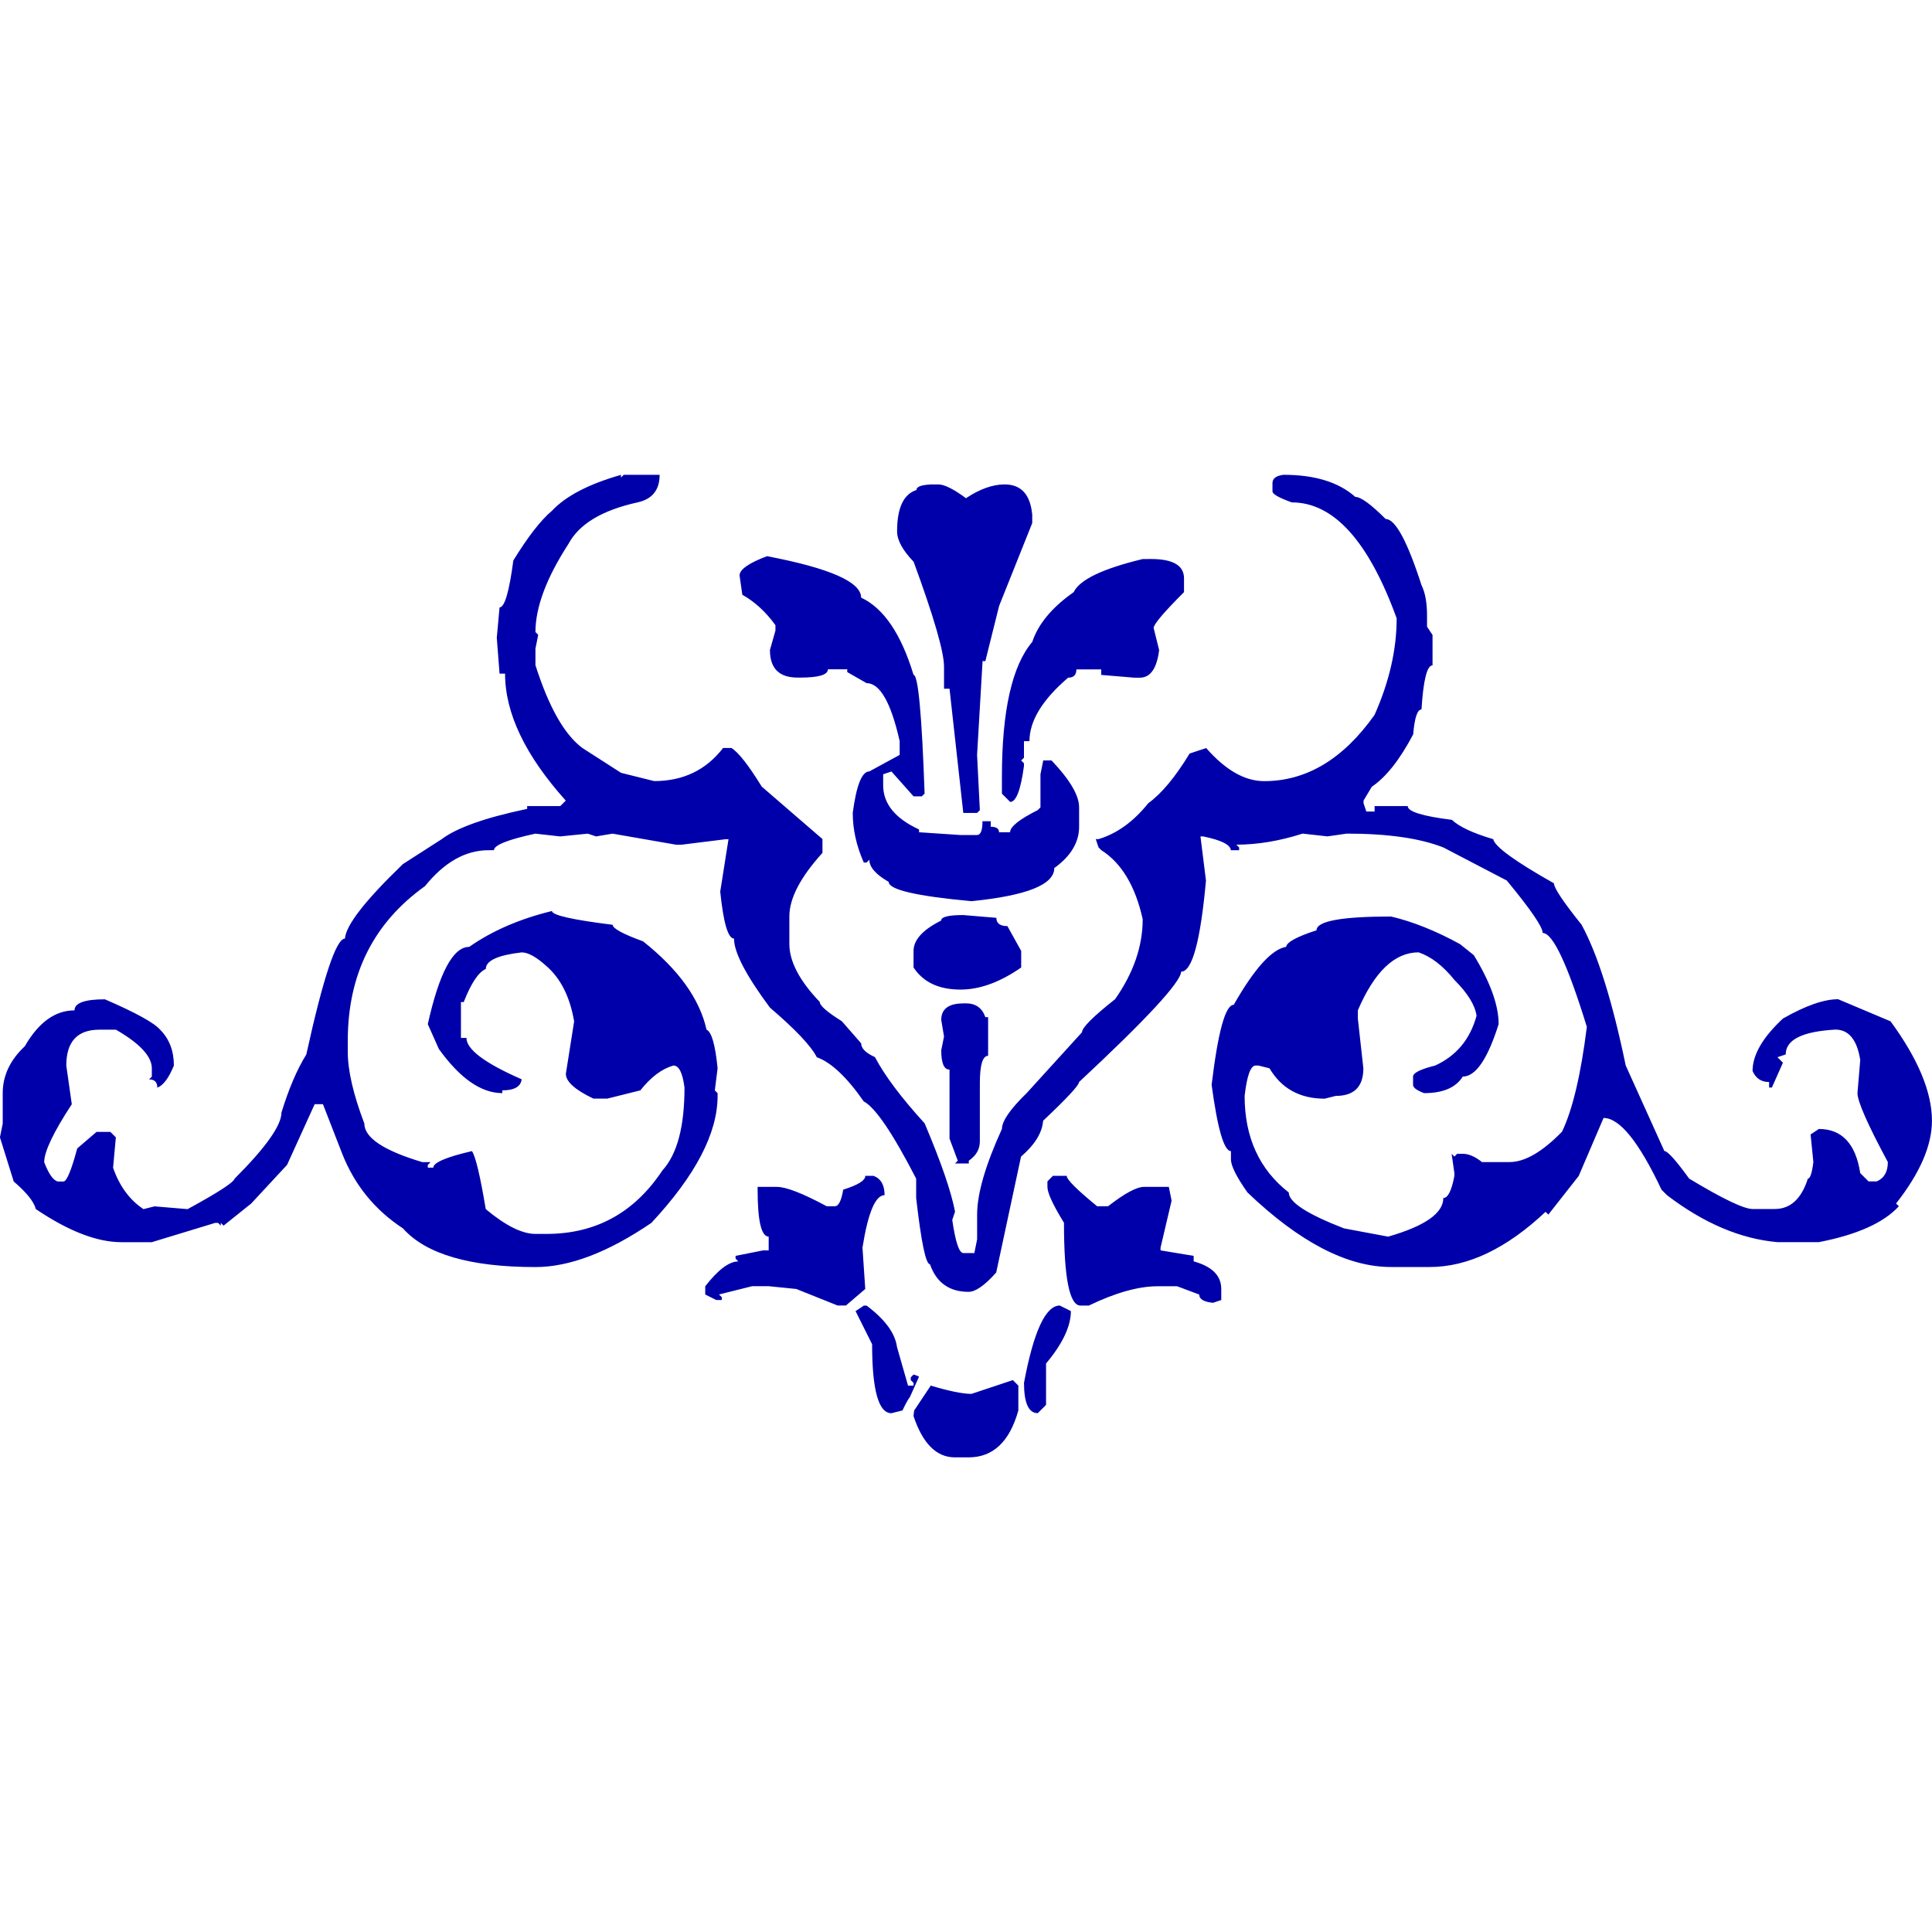 <?xml version="1.0" encoding="UTF-8" standalone="no"?>
<!-- Created with Inkscape (http://www.inkscape.org/) -->

<svg
   xmlns:dc="http://purl.org/dc/elements/1.1/"
   xmlns:cc="http://creativecommons.org/ns#"
   xmlns:rdf="http://www.w3.org/1999/02/22-rdf-syntax-ns#"
   xmlns:svg="http://www.w3.org/2000/svg"
   xmlns="http://www.w3.org/2000/svg"
   xmlns:sodipodi="http://sodipodi.sourceforge.net/DTD/sodipodi-0.dtd"
   xmlns:inkscape="http://www.inkscape.org/namespaces/inkscape"
   width="150"
   height="150"
   viewBox="0 0 39.687 39.687"
   version="1.1"
   id="svg8"
   inkscape:version="0.92.0 r15299"
   sodipodi:docname="2_vintage_dec_Y.svg">
  <defs
     id="defs2" />
  <sodipodi:namedview
     id="base"
     pagecolor="#ffffff"
     bordercolor="#666666"
     borderopacity="1.0"
     inkscape:pageopacity="0.0"
     inkscape:pageshadow="2"
     inkscape:zoom="2"
     inkscape:cx="0.087952825"
     inkscape:cy="59.523013"
     inkscape:document-units="px"
     inkscape:current-layer="layer1"
     showgrid="false"
     units="px"
     fit-margin-top="0"
     fit-margin-left="0"
     fit-margin-right="0"
     fit-margin-bottom="0"
     inkscape:window-width="1280"
     inkscape:window-height="657"
     inkscape:window-x="-8"
     inkscape:window-y="-8"
     inkscape:window-maximized="1"
     inkscape:showpageshadow="false" />
  <g
     inkscape:label="Ebene 1"
     inkscape:groupmode="layer"
     id="layer1"
     transform="translate(-7.56,-225.562)">
    <path
       style="fill:none;fill-opacity:0.8;fill-rule:evenodd;stroke:none;stroke-width:0.061;stroke-miterlimit:4;stroke-dasharray:none;stroke-opacity:0.8"
       d="M 7.56,225.562 H 47.247 v 39.688 H 7.56 Z"
       id="rect4485"
       inkscape:connector-curvature="0" />
    <path
       style="font-style:normal;font-variant:normal;font-weight:normal;font-stretch:normal;font-size:medium;line-height:125%;font-family:'Vintage Decorative Signs 3';-inkscape-font-specification:'Vintage Decorative Signs 3, Normal';text-align:start;letter-spacing:0px;word-spacing:0px;writing-mode:lr-tb;text-anchor:start;fill:#0000aa;fill-opacity:1;stroke:none;stroke-width:0.323px;stroke-linecap:butt;stroke-linejoin:miter;stroke-opacity:1"
       inkscape:connector-curvature="0"
       id="path9083"
       d="m 26.666,235.513 h 0.17 q 0.184,0 0.567,0.283 0.425,-0.283 0.794,-0.283 0.51,0 0.567,0.624 v 0.17 l -0.68,1.701 -0.283,1.134 h -0.057 l -0.113,1.928 0.057,1.134 -0.057,0.057 h -0.283 l -0.283,-2.551 h -0.113 v -0.454 q 0,-0.454 -0.624,-2.154 -0.34,-0.354 -0.34,-0.624 0,-0.723 0.397,-0.85 0,-0.099 0.283,-0.113 z m -6.35,-0.198 v 0.057 l 0.057,-0.057 h 0.737 q 0,0.468 -0.454,0.567 -1.091,0.241 -1.417,0.85 -0.68,1.049 -0.68,1.814 l 0.057,0.057 -0.057,0.283 v 0.34 q 0.411,1.29 0.964,1.701 l 0.794,0.51 0.68,0.17 q 0.893,0 1.417,-0.68 h 0.17 q 0.213,0.128 0.624,0.794 l 1.247,1.077 v 0.283 q -0.68,0.751 -0.68,1.304 v 0.567 q 0,0.539 0.624,1.191 0,0.113 0.454,0.397 l 0.397,0.454 q 0,0.156 0.283,0.283 0.298,0.567 1.021,1.361 0.51,1.205 0.624,1.814 l -0.057,0.17 q 0.099,0.68 0.227,0.68 h 0.227 l 0.057,-0.283 v -0.51 q 0,-0.638 0.51,-1.758 0,-0.241 0.51,-0.737 l 1.134,-1.247 q 0,-0.142 0.68,-0.68 0.567,-0.808 0.567,-1.644 -0.227,-1.021 -0.85,-1.417 l -0.057,-0.057 -0.057,-0.17 h 0.057 q 0.567,-0.17 1.021,-0.737 0.411,-0.298 0.85,-1.021 l 0.34,-0.113 q 0.595,0.68 1.191,0.68 1.304,0 2.268,-1.361 0.454,-1.021 0.454,-1.984 -0.865,-2.381 -2.154,-2.381 -0.397,-0.142 -0.397,-0.227 v -0.17 q 0,-0.142 0.227,-0.17 0.964,0 1.474,0.454 0.17,0 0.624,0.454 0.298,0 0.737,1.361 0.113,0.227 0.113,0.624 v 0.227 l 0.113,0.17 v 0.624 q -0.17,0 -0.227,0.907 -0.128,0 -0.17,0.51 -0.411,0.78 -0.85,1.077 l -0.17,0.283 v 0.057 l 0.057,0.17 h 0.17 v -0.113 h 0.68 q 0,0.17 0.907,0.283 0.227,0.213 0.85,0.397 0.043,0.227 1.247,0.907 0,0.142 0.567,0.85 0.496,0.907 0.907,2.891 l 0.794,1.758 q 0.099,0 0.51,0.567 1.035,0.624 1.304,0.624 h 0.454 q 0.482,0 0.68,-0.624 0.071,0 0.113,-0.34 l -0.057,-0.567 0.17,-0.113 q 0.709,0 0.85,0.907 l 0.17,0.17 h 0.17 q 0.227,-0.099 0.227,-0.397 -0.624,-1.162 -0.624,-1.417 l 0.057,-0.68 q -0.099,-0.624 -0.51,-0.624 -1.021,0.057 -1.021,0.51 l -0.17,0.057 0.113,0.113 -0.227,0.51 h -0.057 v -0.113 q -0.241,0 -0.34,-0.227 0,-0.496 0.624,-1.077 0.695,-0.397 1.134,-0.397 l 1.077,0.454 q 0.85,1.162 0.85,2.041 0,0.765 -0.737,1.701 l 0.057,0.057 q -0.468,0.51 -1.644,0.737 h -0.85 q -1.134,-0.099 -2.268,-0.964 l -0.113,-0.113 q -0.695,-1.474 -1.191,-1.474 l -0.51,1.191 -0.624,0.794 -0.057,-0.057 q -1.205,1.134 -2.381,1.134 h -0.794 q -1.347,0 -2.948,-1.531 -0.34,-0.482 -0.34,-0.68 v -0.17 q -0.213,0 -0.397,-1.361 0.198,-1.644 0.454,-1.644 0.638,-1.12 1.077,-1.191 0.014,-0.142 0.624,-0.34 0,-0.283 1.531,-0.283 0.666,0.156 1.417,0.567 l 0.283,0.227 q 0.51,0.836 0.51,1.417 -0.34,1.077 -0.737,1.077 -0.213,0.34 -0.794,0.34 -0.227,-0.085 -0.227,-0.17 v -0.17 q 0,-0.113 0.454,-0.227 0.652,-0.298 0.85,-1.021 -0.043,-0.326 -0.454,-0.737 -0.354,-0.439 -0.737,-0.567 -0.737,0 -1.247,1.191 v 0.17 l 0.113,1.021 q 0,0.567 -0.567,0.567 l -0.227,0.057 q -0.765,0 -1.134,-0.624 l -0.227,-0.057 h -0.057 q -0.156,0 -0.227,0.624 0,1.276 0.907,1.984 0,0.298 1.134,0.737 l 0.907,0.17 q 1.134,-0.326 1.134,-0.794 0.142,0 0.227,-0.454 v -0.057 l -0.057,-0.397 0.057,0.057 0.057,-0.057 h 0.113 q 0.184,0 0.397,0.17 h 0.567 q 0.468,0 1.077,-0.624 0.326,-0.68 0.51,-2.154 -0.595,-1.928 -0.907,-1.928 0,-0.184 -0.737,-1.077 l -1.304,-0.68 q -0.723,-0.284 -1.984,-0.284 l -0.397,0.057 -0.51,-0.057 q -0.709,0.227 -1.361,0.227 l 0.057,0.057 v 0.057 h -0.17 q -0.014,-0.17 -0.567,-0.283 h -0.057 l 0.113,0.907 q -0.17,1.871 -0.51,1.871 -0.014,0.326 -2.098,2.268 0,0.099 -0.737,0.794 -0.028,0.369 -0.454,0.737 l -0.51,2.381 q -0.354,0.397 -0.567,0.397 -0.595,0 -0.794,-0.567 -0.128,0 -0.283,-1.361 v -0.397 q -0.723,-1.403 -1.077,-1.587 -0.524,-0.751 -0.964,-0.907 -0.17,-0.34 -0.964,-1.021 -0.737,-0.992 -0.737,-1.417 -0.184,0 -0.283,-0.964 l 0.17,-1.077 h -0.057 l -0.907,0.113 h -0.113 l -1.304,-0.227 -0.34,0.057 -0.17,-0.057 -0.567,0.057 -0.51,-0.057 q -0.85,0.184 -0.85,0.34 H 17.595 q -0.709,0 -1.304,0.737 -1.587,1.134 -1.587,3.175 v 0.227 q 0,0.581 0.34,1.474 0,0.439 1.191,0.794 h 0.17 l -0.057,0.057 v 0.057 h 0.113 q 0,-0.156 0.794,-0.34 0.113,0.17 0.283,1.191 0.609,0.51 1.021,0.51 h 0.227 q 1.517,0 2.381,-1.304 0.454,-0.496 0.454,-1.701 -0.057,-0.454 -0.227,-0.454 -0.354,0.099 -0.68,0.51 l -0.68,0.17 h -0.283 q -0.567,-0.269 -0.567,-0.51 l 0.17,-1.077 q -0.128,-0.751 -0.567,-1.134 -0.312,-0.283 -0.51,-0.283 -0.737,0.085 -0.737,0.34 -0.227,0.099 -0.454,0.68 h -0.057 v 0.737 h 0.113 q 0,0.354 1.134,0.85 -0.028,0.227 -0.397,0.227 v 0.057 q -0.652,0 -1.304,-0.907 l -0.227,-0.51 q 0.354,-1.587 0.85,-1.587 0.709,-0.496 1.701,-0.737 0,0.128 1.247,0.283 0,0.113 0.624,0.34 1.091,0.865 1.304,1.814 0.156,0.071 0.227,0.794 l -0.057,0.454 0.057,0.057 v 0.057 q 0,1.148 -1.361,2.608 -1.332,0.907 -2.381,0.907 -2.013,0 -2.721,-0.794 -0.865,-0.567 -1.247,-1.531 l -0.397,-1.021 h -0.17 l -0.567,1.247 -0.737,0.794 -0.567,0.454 -0.057,-0.057 v 0.057 l -0.057,-0.057 h -0.057 l -1.304,0.397 h -0.624 q -0.751,0 -1.758,-0.68 -0.057,-0.227 -0.454,-0.567 l -0.283,-0.907 0.057,-0.283 v -0.624 q 0,-0.539 0.454,-0.964 0.425,-0.737 1.021,-0.737 0,-0.227 0.624,-0.227 0.95,0.411 1.134,0.624 0.283,0.283 0.283,0.737 -0.156,0.383 -0.34,0.454 0,-0.17 -0.17,-0.17 l 0.057,-0.057 v -0.17 q 0,-0.369 -0.737,-0.794 h -0.34 q -0.68,0 -0.68,0.737 l 0.113,0.794 q -0.567,0.865 -0.567,1.191 0.142,0.369 0.283,0.397 h 0.113 q 0.099,0 0.283,-0.68 l 0.397,-0.34 h 0.283 l 0.113,0.113 -0.057,0.624 q 0.198,0.567 0.624,0.85 l 0.227,-0.057 0.68,0.057 q 0.935,-0.51 0.964,-0.624 0.964,-0.964 0.964,-1.361 0.227,-0.737 0.51,-1.191 0.524,-2.381 0.794,-2.381 0.028,-0.411 1.191,-1.531 l 0.794,-0.51 q 0.468,-0.354 1.758,-0.624 v -0.057 h 0.68 l 0.113,-0.113 q -1.247,-1.389 -1.247,-2.608 h -0.113 l -0.057,-0.737 0.057,-0.624 q 0.156,0 0.283,-0.964 0.454,-0.737 0.794,-1.021 0.425,-0.454 1.417,-0.737 z m 3.005,1.673 q 1.928,0.369 1.928,0.85 0.695,0.326 1.077,1.587 0.142,0 0.227,2.438 l -0.057,0.057 h -0.17 l -0.454,-0.51 -0.17,0.057 v 0.227 q 0,0.567 0.737,0.907 v 0.057 l 0.85,0.057 h 0.34 q 0.113,0 0.113,-0.283 h 0.17 v 0.113 q 0.17,0 0.17,0.113 h 0.227 q 0,-0.17 0.567,-0.454 l 0.057,-0.057 v -0.68 l 0.057,-0.284 h 0.17 q 0.567,0.595 0.567,0.964 v 0.397 q 0,0.482 -0.51,0.85 0,0.51 -1.701,0.68 -1.701,-0.156 -1.701,-0.397 -0.397,-0.227 -0.397,-0.454 l -0.057,0.057 h -0.057 q -0.227,-0.51 -0.227,-1.021 0.113,-0.85 0.34,-0.85 l 0.624,-0.34 v -0.283 q -0.269,-1.191 -0.68,-1.191 l -0.397,-0.227 v -0.057 h -0.397 q 0,0.17 -0.567,0.17 h -0.057 q -0.567,0 -0.567,-0.567 l 0.113,-0.397 v -0.113 q -0.298,-0.411 -0.68,-0.624 l -0.057,-0.397 q 0,-0.184 0.567,-0.397 z m 7.881,0.057 q 0.68,0 0.68,0.397 v 0.283 q -0.624,0.624 -0.624,0.737 l 0.113,0.454 q -0.071,0.567 -0.397,0.567 h -0.113 l -0.68,-0.057 v -0.113 h -0.51 q 0,0.17 -0.17,0.17 -0.794,0.68 -0.794,1.304 h -0.113 v 0.34 l -0.057,0.057 0.057,0.057 v 0.057 q -0.099,0.737 -0.283,0.737 l -0.17,-0.17 v -0.34 q 0,-2.041 0.624,-2.778 0.184,-0.553 0.85,-1.021 0.184,-0.383 1.417,-0.68 z m -3.855,7.314 0.68,0.057 q 0,0.17 0.227,0.17 l 0.283,0.51 v 0.34 q -0.652,0.454 -1.247,0.454 -0.666,0 -0.964,-0.454 v -0.34 q 0,-0.34 0.567,-0.624 0,-0.113 0.454,-0.113 z m 0,1.814 h 0.057 q 0.298,0 0.397,0.283 h 0.057 v 0.794 q -0.17,0 -0.17,0.567 v 1.191 q 0,0.241 -0.227,0.397 v 0.057 h -0.283 l 0.057,-0.057 -0.17,-0.454 v -1.417 q -0.17,0 -0.17,-0.397 l 0.057,-0.283 -0.057,-0.34 q 0,-0.34 0.454,-0.34 z m -2.013,3.543 h 0.17 q 0.227,0.085 0.227,0.397 -0.283,0 -0.454,1.077 l 0.057,0.85 -0.397,0.34 h -0.17 l -0.85,-0.34 -0.567,-0.057 h -0.34 l -0.68,0.17 0.057,0.057 v 0.057 h -0.113 l -0.227,-0.113 v -0.17 q 0.397,-0.51 0.68,-0.51 l -0.057,-0.057 v -0.057 l 0.567,-0.113 h 0.113 v -0.283 q -0.227,0 -0.227,-0.964 v -0.057 h 0.397 q 0.283,0 1.021,0.397 h 0.17 q 0.113,0 0.17,-0.34 0.454,-0.142 0.454,-0.283 z m 3.855,0 h 0.283 q 0,0.113 0.624,0.624 h 0.227 q 0.51,-0.397 0.737,-0.397 h 0.51 l 0.057,0.283 -0.227,0.964 v 0.057 l 0.68,0.113 v 0.113 q 0.567,0.156 0.567,0.567 v 0.227 l -0.17,0.057 q -0.283,-0.028 -0.283,-0.17 l -0.454,-0.17 h -0.397 q -0.595,0 -1.417,0.397 h -0.17 q -0.34,0 -0.34,-1.701 -0.34,-0.553 -0.34,-0.737 v -0.113 z m -2.509,4.309 q 0.567,0.17 0.836,0.17 l 0.85,-0.283 0.113,0.113 v 0.51 q -0.269,0.964 -1.021,0.964 h -0.283 q -0.567,0 -0.85,-0.85 l 0.014,-0.113 0.34,-0.51 z m -0.581,0.51 -0.227,0.057 q -0.397,0 -0.397,-1.417 l -0.34,-0.68 0.17,-0.113 h 0.057 q 0.567,0.425 0.624,0.85 l 0.227,0.794 h 0.113 v -0.057 l -0.057,-0.057 v -0.057 l 0.057,-0.057 q 0.057,0.014 0.113,0.043 l -0.184,0.411 q -0.071,0.099 -0.156,0.283 z m 3.232,-2.154 0.227,0.113 q 0,0.468 -0.51,1.077 v 0.85 l -0.17,0.17 q -0.283,0 -0.283,-0.624 0.298,-1.587 0.737,-1.587 z" />
  </g>
</svg>

